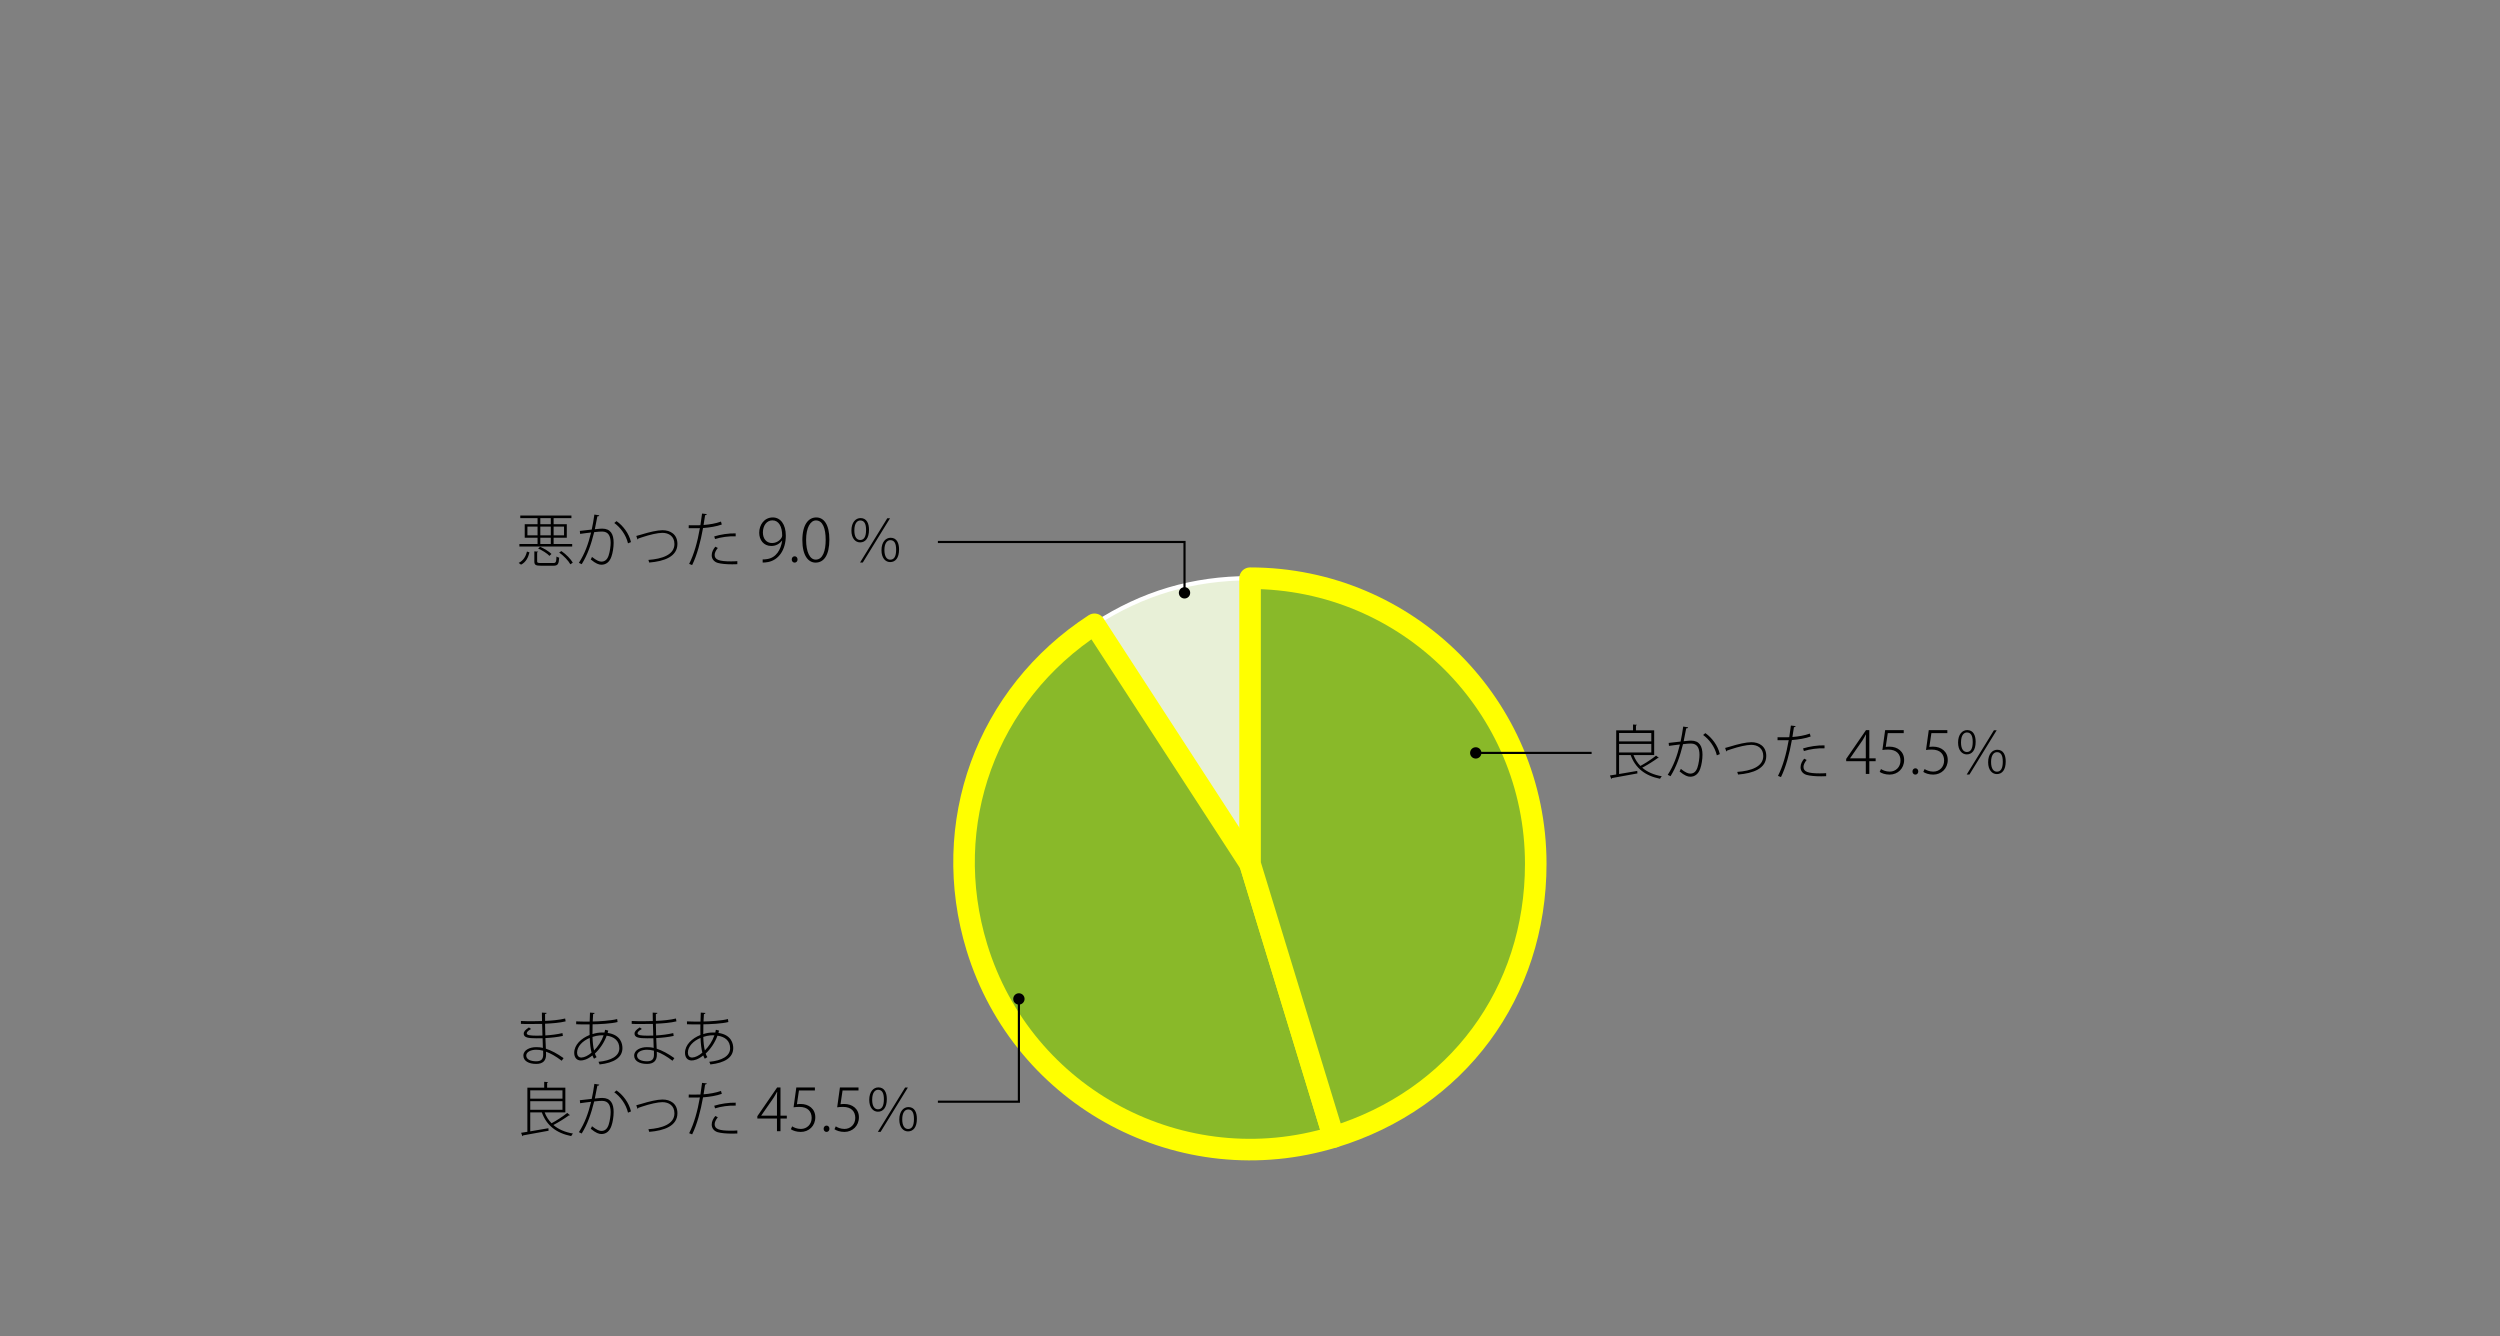 <?xml version="1.0" encoding="UTF-8"?> <svg xmlns="http://www.w3.org/2000/svg" viewBox="0 0 580 310"><rect x="0" y="0" width="580" height="310" fill="#808080" stroke="none"/><g id="uuid-3eccfb0e-1906-43ad-b5c8-dca6a4d5afc3" data-name="レイヤー_1"><g><path d="M290.018,200.418l-36.096-55.583c11.143-7.236,22.809-10.692,36.096-10.692v66.275Z" fill="#e8f0d7" stroke="#fff"></path><path d="M290.018,200.418l19.377,63.379c-35.003,10.702-72.054-8.999-82.755-44.002-8.754-28.633,2.173-58.652,27.283-74.959l36.096,55.583Z" fill="#89b929" stroke="#ff0" stroke-linecap="round" stroke-linejoin="round" stroke-width="5"></path><path d="M290.018,200.418v-66.275c36.602,0,66.275,29.672,66.275,66.275,0,29.941-18.265,54.625-46.898,63.379l-19.377-63.379Z" fill="#89b929" stroke="#ff0" stroke-linecap="round" stroke-linejoin="round" stroke-width="5"></path></g></g><g id="uuid-e50ebfb9-bef5-4910-96d3-1ca71b27e6b9" data-name="レイヤー_2"><g><path d="M378.969,175.183c.381.979.911,1.822,1.604,2.515,1.183-.639,2.705-1.631,3.63-2.393l.639.517c-.054.054-.136.068-.258.054-.925.68-2.393,1.604-3.589,2.23,1.155.992,2.678,1.658,4.54,1.985-.149.149-.326.408-.407.584-3.48-.693-5.737-2.501-6.812-5.493h-2.692v4.392l4.215-.721.041.584c-2.162.408-4.486.83-5.887,1.074-.027.109-.082.163-.177.19l-.312-.789c.421-.068.91-.136,1.454-.231v-10.237h3.902v-1.359l.911.068c-.014.082-.082.136-.231.163v1.128h4.229v5.737h-4.8ZM383.102,170.057h-7.478v1.944h7.478v-1.944ZM375.624,172.586v1.985h7.478v-1.985h-7.478Z"></path><path d="M391.645,168.738c-.027.177-.19.245-.448.245-.164.802-.408,2.162-.585,2.978,1.278-.122,1.414-.136,1.713-.136,1.958,0,2.651,1.305,2.651,3.276,0,1.088-.204,2.325-.503,3.182-.436,1.305-1.278,1.917-2.339,1.917-.558,0-1.277-.231-2.475-1.224.123-.164.204-.381.286-.585,1.155.897,1.74,1.088,2.188,1.088.829,0,1.359-.49,1.673-1.4.312-.925.476-2.216.476-2.978-.014-1.591-.544-2.597-1.985-2.597-.421,0-.897.027-1.835.136-.721,2.882-1.536,5.248-2.896,7.437l-.652-.313c1.387-2.162,2.162-4.323,2.828-7.042-.762.095-1.768.204-2.542.327l-.068-.693c.693-.095,1.821-.218,2.76-.313.218-.992.448-2.257.612-3.48l1.142.177ZM398.307,175.237c-.489-2.053-1.809-3.726-3.182-4.718l.517-.435c1.455,1.006,2.896,2.828,3.358,4.867l-.693.286Z"></path><path d="M400.228,173.524c.231-.054.734-.204,1.169-.326,1.876-.584,3.753-1.006,4.895-1.006,1.85-.014,3.48.965,3.48,3.181,0,2.937-3.031,4.038-6.539,4.323-.041-.149-.136-.476-.19-.612,3.168-.231,6.036-1.183,6.036-3.684,0-1.809-1.305-2.597-2.814-2.597-1.087.014-2.937.436-4.677,1.02-.34.095-.68.231-.884.299-.027.095-.095.177-.19.218l-.285-.816Z"></path><path d="M416.601,168.453c-.027.136-.231.259-.408.259-.095.639-.217,1.373-.353,2.27,1.413-.108,2.841-.353,4.037-.789l.19.68c-1.21.435-2.814.707-4.351.815-.57,3.208-1.4,6.309-2.528,8.593l-.693-.272c1.114-2.203,1.944-5.099,2.487-8.293-.244.014-.517.014-.747.014h-1.85l.014-.693c.218.014.503.014.816.014.244,0,1.509,0,1.89-.014.136-.897.271-1.863.381-2.706l1.114.122ZM423.671,180.077c-.395.014-.789.027-1.17.027-1.373,0-2.624-.109-3.371-.327-.87-.258-1.414-.938-1.4-1.794,0-.734.367-1.4.843-1.971l.571.299c-.49.598-.734,1.156-.734,1.618,0,1.115,1.047,1.495,3.779,1.495.489,0,.979-.013,1.482-.054v.707ZM423.29,173.605c-1.563-.054-3.399.19-4.786.639l-.19-.612c1.428-.449,3.372-.748,4.977-.707v.68Z"></path><path d="M433.682,179.547h-.815v-2.95h-4.555v-.53l4.596-6.675h.774v6.54h1.469v.666h-1.469v2.95ZM429.223,175.931h3.644v-3.998c0-.517.014-1.02.055-1.495l-.055-.014c-.312.598-.544.965-.788,1.373l-2.855,4.106v.027Z"></path><path d="M441.665,169.391v.693h-3.698l-.476,3.208c.231-.041.476-.068.884-.068,1.862,0,3.386,1.128,3.386,3.086,0,2.012-1.496,3.399-3.372,3.399-1.006,0-1.849-.312-2.298-.625l.299-.666c.381.258,1.129.598,2.026.598,1.387,0,2.515-1.047,2.501-2.583-.014-1.455-.896-2.529-2.841-2.529-.571,0-1.02.041-1.359.095l.639-4.609h4.31Z"></path><path d="M443.693,178.989c0-.435.285-.748.68-.748.394,0,.666.312.666.748,0,.395-.272.721-.68.721-.422,0-.666-.354-.666-.721Z"></path><path d="M451.783,169.391v.693h-3.698l-.476,3.208c.231-.041.476-.068.884-.068,1.862,0,3.386,1.128,3.386,3.086,0,2.012-1.496,3.399-3.372,3.399-1.006,0-1.849-.312-2.298-.625l.299-.666c.381.258,1.129.598,2.026.598,1.387,0,2.515-1.047,2.501-2.583-.014-1.455-.896-2.529-2.841-2.529-.571,0-1.02.041-1.359.095l.639-4.609h4.31Z"></path><path d="M458.352,172.083c0,1.958-.829,2.937-2.066,2.937-1.087,0-2.012-.938-2.012-2.746,0-1.917.992-2.896,2.121-2.896,1.414,0,1.957,1.224,1.957,2.706ZM454.953,172.26c0,1.577.611,2.202,1.359,2.202.87,0,1.359-.734,1.359-2.325,0-1.455-.421-2.203-1.346-2.203-.625,0-1.373.517-1.373,2.325ZM456.271,179.696l6.322-10.278h.639l-6.321,10.278h-.64ZM465.326,176.651c0,1.972-.829,2.937-2.066,2.937-1.087,0-2.012-.938-2.012-2.747,0-1.931.992-2.896,2.121-2.896,1.454,0,1.957,1.278,1.957,2.706ZM461.928,176.773c0,1.604.598,2.257,1.359,2.257.884,0,1.359-.734,1.359-2.311,0-1.469-.407-2.216-1.346-2.216-.788,0-1.373.775-1.373,2.271Z"></path></g><g><path d="M122.837,128.147c-.285,1.169-.802,2.271-1.958,2.855l-.544-.408c1.088-.53,1.659-1.522,1.917-2.637l.584.19ZM132.748,126.203v.598h-12.25v-.598h4.215v-1.441h-2.978v-3.154h2.978v-1.4h-4.011v-.612h11.869v.612h-4.133v1.4h3.059v3.154h-3.059v1.441h4.31ZM122.361,124.191h2.352v-2.012h-2.352v2.012ZM124.618,130.228c0,.326.136.394.911.394h2.801c.625,0,.721-.177.775-1.509.163.136.435.218.625.258-.095,1.537-.326,1.876-1.346,1.876h-2.869c-1.237,0-1.55-.177-1.55-1.006v-2.325l.897.068c-.027.082-.082.136-.245.15v2.094ZM127.473,128.963c-.53-.571-1.645-1.278-2.624-1.699l.449-.408c.965.408,2.08,1.088,2.638,1.659l-.462.449ZM125.352,120.208v1.4h2.434v-1.4h-2.434ZM127.786,124.191v-2.012h-2.434v2.012h2.434ZM125.352,124.762v1.441h2.434v-1.441h-2.434ZM130.858,122.179h-2.42v2.012h2.42v-2.012ZM132.327,130.921c-.449-.843-1.536-1.972-2.597-2.733l.517-.34c1.074.734,2.175,1.849,2.638,2.692l-.558.381Z"></path><path d="M139.034,119.555c-.027.177-.19.245-.448.245-.164.802-.408,2.162-.585,2.978,1.278-.122,1.414-.136,1.713-.136,1.958,0,2.651,1.305,2.651,3.276,0,1.088-.204,2.325-.503,3.182-.435,1.305-1.278,1.917-2.338,1.917-.558,0-1.278-.231-2.475-1.224.123-.164.204-.381.286-.585,1.156.897,1.74,1.088,2.189,1.088.829,0,1.359-.49,1.672-1.4.312-.925.476-2.216.476-2.978-.014-1.591-.544-2.597-1.985-2.597-.421,0-.897.027-1.835.136-.721,2.882-1.536,5.248-2.896,7.437l-.652-.313c1.387-2.162,2.162-4.323,2.828-7.042-.761.095-1.767.204-2.542.327l-.068-.693c.693-.095,1.822-.218,2.76-.313.217-.992.448-2.257.612-3.48l1.142.177ZM145.696,126.054c-.489-2.053-1.808-3.726-3.182-4.718l.517-.435c1.455,1.006,2.896,2.828,3.358,4.867l-.693.286Z"></path><path d="M147.617,124.34c.231-.054.734-.204,1.169-.326,1.876-.584,3.752-1.006,4.895-1.006,1.849-.014,3.48.965,3.48,3.181,0,2.937-3.032,4.038-6.54,4.323-.041-.149-.136-.476-.19-.612,3.168-.231,6.037-1.183,6.037-3.684,0-1.809-1.305-2.597-2.814-2.597-1.087.014-2.937.436-4.677,1.02-.34.095-.68.231-.884.299-.027.095-.095.177-.19.218l-.285-.816Z"></path><path d="M163.99,119.269c-.027.136-.231.259-.408.259-.095.639-.217,1.373-.353,2.27,1.414-.108,2.841-.353,4.038-.789l.19.68c-1.21.435-2.814.707-4.351.815-.571,3.208-1.4,6.309-2.529,8.593l-.693-.272c1.115-2.203,1.944-5.099,2.488-8.293-.245.014-.517.014-.748.014h-1.849l.014-.693c.218.014.503.014.816.014.245,0,1.509,0,1.89-.014.136-.897.272-1.863.381-2.706l1.115.122ZM171.06,130.894c-.395.014-.789.027-1.169.027-1.373,0-2.624-.109-3.372-.327-.87-.258-1.414-.938-1.4-1.794,0-.734.367-1.4.843-1.971l.571.299c-.49.598-.734,1.156-.734,1.618,0,1.115,1.047,1.495,3.78,1.495.489,0,.979-.013,1.482-.054v.707ZM170.679,124.422c-1.563-.054-3.399.19-4.786.639l-.19-.612c1.428-.449,3.372-.748,4.976-.707v.68Z"></path><path d="M181.425,125.415c-.598.789-1.441,1.251-2.488,1.251-1.795,0-2.801-1.428-2.801-3.059,0-1.835,1.169-3.562,3.154-3.562,1.754,0,3.018,1.55,3.018,4.228,0,3.317-1.672,5.642-4.092,6.118-.503.095-.965.136-1.278.122v-.734c.272.027.639-.014,1.074-.082,2.067-.313,3.168-2.203,3.454-4.283h-.041ZM176.993,123.552c0,1.468.856,2.434,2.121,2.434,1.359,0,2.352-1.074,2.352-1.727,0-2.134-.802-3.535-2.271-3.535-1.319,0-2.203,1.21-2.203,2.828Z"></path><path d="M183.684,129.806c0-.435.285-.748.68-.748.394,0,.666.312.666.748,0,.395-.272.721-.68.721-.421,0-.666-.354-.666-.721Z"></path><path d="M186.146,125.347c0-3.726,1.469-5.302,3.236-5.302,1.768,0,3.032,1.659,3.032,5.125,0,3.603-1.25,5.356-3.208,5.356-1.686,0-3.059-1.645-3.059-5.18ZM191.557,125.238c0-2.624-.666-4.5-2.257-4.5-1.305,0-2.284,1.713-2.284,4.5,0,2.773.843,4.595,2.23,4.595,1.659,0,2.311-2.053,2.311-4.595Z"></path><path d="M201.607,122.899c0,1.958-.829,2.937-2.066,2.937-1.087,0-2.012-.938-2.012-2.746,0-1.917.993-2.896,2.121-2.896,1.414,0,1.958,1.224,1.958,2.706ZM198.208,123.076c0,1.577.612,2.202,1.36,2.202.87,0,1.359-.734,1.359-2.325,0-1.455-.421-2.203-1.346-2.203-.625,0-1.374.517-1.374,2.325ZM199.527,130.513l6.322-10.278h.639l-6.322,10.278h-.639ZM208.582,127.467c0,1.972-.829,2.937-2.066,2.937-1.087,0-2.012-.938-2.012-2.747,0-1.931.993-2.896,2.121-2.896,1.455,0,1.958,1.278,1.958,2.706ZM205.183,127.59c0,1.604.598,2.257,1.36,2.257.884,0,1.359-.734,1.359-2.311,0-1.469-.408-2.216-1.346-2.216-.789,0-1.374.775-1.374,2.271Z"></path></g><g><path d="M120.853,236.865c.843.055,1.917.055,2.814.055.68,0,1.455-.014,2.08-.041-.014-.666-.027-1.468-.027-1.958l1.101.068c-.014.163-.122.231-.367.272-.013.435,0,1.087.014,1.591,1.645-.082,3.277-.218,4.65-.558l.109.666c-1.374.327-3.005.462-4.772.544.027.897.041,1.808.068,2.719,1.359-.082,2.787-.258,3.97-.544l.095.653c-1.21.271-2.665.435-4.051.503l.108,2.461c1.251.408,2.624,1.128,4.106,2.188l-.435.612c-1.359-1.047-2.597-1.727-3.644-2.107,0,.258.014.53.014.734,0,1.359-.748,2.107-2.284,2.107-1.713,0-2.978-.666-2.978-1.931,0-1.292,1.482-1.958,2.95-1.958.49,0,1.02.027,1.577.177-.014-.639-.041-1.428-.068-2.244-.462.014-.979.014-1.4.014-1.971,0-2.978-.177-2.978-1.087,0-.49.381-.897,1.21-1.441l.49.367c-.666.381-.993.693-.993.993-.014.448.761.543,2.271.557.408,0,.925-.014,1.373-.027l-.082-2.705c-1.101.027-1.618.027-3.018.027-.653,0-1.373,0-1.903-.041v-.666ZM126.006,243.758c-.585-.163-1.128-.217-1.632-.217-1.087,0-2.284.449-2.284,1.346,0,.911,1.047,1.333,2.325,1.333,1.169,0,1.604-.517,1.604-1.591l-.014-.87Z"></path><path d="M140.979,239.639c3.046.448,3.426,2.528,3.426,3.521,0,2.175-1.931,3.426-5.302,3.793-.041-.136-.163-.462-.258-.612,2.95-.285,4.84-1.332,4.84-3.14,0-1.754-1.21-2.692-2.937-2.923-.571,1.591-1.591,3.086-2.732,4.147.108.326.231.612.394.829l-.598.367c-.136-.218-.258-.476-.367-.761-1.196.979-2.162,1.169-2.692,1.169-1.006,0-1.536-.761-1.536-1.768,0-1.849,1.604-3.358,3.576-4.146-.014-.381-.014-.775-.014-1.183,0-.408,0-.83.014-1.265-1.278,0-2.407,0-3.114-.041l-.013-.666c.72.041,1.93.055,3.14.055.014-.639.041-1.428.068-2.094l1.087.082c-.014.122-.136.245-.354.272-.041.53-.068,1.196-.095,1.713,1.468-.014,4.324-.204,5.669-.571l.095.693c-1.414.38-4.283.517-5.792.53-.027.802-.041,1.55-.027,2.271.721-.245,1.468-.367,2.216-.367.204,0,.394,0,.571.013.068-.217.109-.435.136-.652l.734.19-.136.544ZM137.24,244.221c-.231-.884-.367-2.04-.421-3.426-1.645.693-2.937,1.958-2.937,3.426,0,.544.272,1.156,1.02,1.128.693-.027,1.537-.449,2.338-1.128ZM140.041,240.196c-.408-.027-1.414-.027-2.583.367.041,1.251.149,2.297.367,3.141.911-.911,1.74-2.162,2.216-3.508Z"></path><path d="M146.557,236.865c.843.055,1.917.055,2.814.055.68,0,1.455-.014,2.08-.041-.014-.666-.027-1.468-.027-1.958l1.101.068c-.014.163-.122.231-.367.272-.013.435,0,1.087.014,1.591,1.645-.082,3.277-.218,4.65-.558l.109.666c-1.374.327-3.005.462-4.772.544.027.897.041,1.808.068,2.719,1.359-.082,2.787-.258,3.97-.544l.095.653c-1.21.271-2.665.435-4.051.503l.108,2.461c1.251.408,2.624,1.128,4.106,2.188l-.435.612c-1.359-1.047-2.597-1.727-3.644-2.107,0,.258.014.53.014.734,0,1.359-.748,2.107-2.284,2.107-1.713,0-2.978-.666-2.978-1.931,0-1.292,1.482-1.958,2.95-1.958.49,0,1.02.027,1.577.177-.014-.639-.041-1.428-.068-2.244-.462.014-.979.014-1.4.014-1.971,0-2.978-.177-2.978-1.087,0-.49.381-.897,1.21-1.441l.49.367c-.666.381-.993.693-.993.993-.014.448.761.543,2.271.557.408,0,.925-.014,1.373-.027l-.082-2.705c-1.101.027-1.618.027-3.018.027-.653,0-1.373,0-1.903-.041v-.666ZM151.71,243.758c-.585-.163-1.128-.217-1.632-.217-1.087,0-2.284.449-2.284,1.346,0,.911,1.047,1.333,2.325,1.333,1.169,0,1.604-.517,1.604-1.591l-.014-.87Z"></path><path d="M166.683,239.639c3.046.448,3.426,2.528,3.426,3.521,0,2.175-1.931,3.426-5.302,3.793-.041-.136-.163-.462-.258-.612,2.95-.285,4.84-1.332,4.84-3.14,0-1.754-1.21-2.692-2.937-2.923-.571,1.591-1.591,3.086-2.732,4.147.108.326.231.612.394.829l-.598.367c-.136-.218-.258-.476-.367-.761-1.196.979-2.162,1.169-2.692,1.169-1.006,0-1.536-.761-1.536-1.768,0-1.849,1.604-3.358,3.576-4.146-.014-.381-.014-.775-.014-1.183,0-.408,0-.83.014-1.265-1.278,0-2.407,0-3.114-.041l-.013-.666c.72.041,1.93.055,3.14.055.014-.639.041-1.428.068-2.094l1.087.082c-.014.122-.136.245-.354.272-.041.53-.068,1.196-.095,1.713,1.468-.014,4.324-.204,5.669-.571l.095.693c-1.414.38-4.283.517-5.792.53-.027.802-.041,1.55-.027,2.271.721-.245,1.468-.367,2.216-.367.204,0,.394,0,.571.013.068-.217.109-.435.136-.652l.734.19-.136.544ZM162.944,244.221c-.231-.884-.367-2.04-.421-3.426-1.645.693-2.937,1.958-2.937,3.426,0,.544.272,1.156,1.02,1.128.693-.027,1.537-.449,2.338-1.128ZM165.745,240.196c-.408-.027-1.414-.027-2.583.367.041,1.251.149,2.297.367,3.141.911-.911,1.74-2.162,2.216-3.508Z"></path><path d="M126.359,258.08c.38.979.911,1.822,1.604,2.515,1.183-.639,2.706-1.631,3.63-2.393l.639.517c-.054.054-.136.068-.258.054-.924.68-2.393,1.604-3.589,2.23,1.155.992,2.678,1.659,4.541,1.985-.149.149-.326.408-.408.584-3.48-.693-5.737-2.501-6.812-5.493h-2.692v4.392l4.215-.721.041.584c-2.162.408-4.486.83-5.887,1.074-.027.109-.082.163-.177.19l-.312-.789c.421-.068.911-.136,1.455-.231v-10.237h3.902v-1.359l.911.068c-.014.082-.082.136-.231.163v1.128h4.229v5.737h-4.799ZM130.492,252.954h-7.478v1.944h7.478v-1.944ZM123.015,255.483v1.985h7.478v-1.985h-7.478Z"></path><path d="M139.035,251.635c-.027.177-.19.245-.448.245-.164.802-.408,2.162-.585,2.978,1.278-.122,1.414-.136,1.713-.136,1.958,0,2.651,1.305,2.651,3.276,0,1.088-.204,2.325-.503,3.182-.435,1.305-1.278,1.917-2.338,1.917-.558,0-1.278-.231-2.475-1.223.123-.164.204-.381.286-.585,1.156.897,1.74,1.088,2.189,1.088.829,0,1.359-.49,1.672-1.4.312-.924.476-2.216.476-2.978-.014-1.591-.544-2.597-1.985-2.597-.421,0-.897.027-1.835.136-.721,2.882-1.536,5.248-2.896,7.437l-.652-.312c1.387-2.162,2.162-4.324,2.828-7.043-.761.095-1.767.204-2.542.327l-.068-.693c.693-.095,1.822-.218,2.76-.313.217-.992.448-2.257.612-3.48l1.142.177ZM145.697,258.134c-.489-2.053-1.808-3.726-3.182-4.718l.517-.435c1.455,1.006,2.896,2.828,3.358,4.867l-.693.286Z"></path><path d="M147.618,256.421c.231-.054.734-.204,1.169-.326,1.876-.584,3.752-1.006,4.895-1.006,1.849-.014,3.48.965,3.48,3.181,0,2.937-3.032,4.038-6.54,4.323-.041-.149-.136-.476-.19-.612,3.168-.231,6.037-1.183,6.037-3.684,0-1.809-1.305-2.597-2.814-2.597-1.087.013-2.937.435-4.677,1.02-.34.095-.68.231-.884.299-.027.095-.095.177-.19.218l-.285-.816Z"></path><path d="M163.991,251.35c-.027.136-.231.258-.408.258-.095.639-.217,1.373-.353,2.27,1.414-.108,2.841-.354,4.038-.788l.19.68c-1.21.435-2.814.707-4.351.815-.571,3.208-1.4,6.309-2.529,8.593l-.693-.272c1.115-2.203,1.944-5.099,2.488-8.293-.245.014-.517.014-.748.014h-1.849l.014-.693c.218.014.503.014.816.014.245,0,1.509,0,1.89-.014.136-.897.272-1.863.381-2.706l1.115.123ZM171.061,262.974c-.395.014-.789.027-1.169.027-1.373,0-2.624-.109-3.372-.327-.87-.258-1.414-.938-1.4-1.794,0-.734.367-1.4.843-1.971l.571.299c-.49.598-.734,1.156-.734,1.618,0,1.115,1.047,1.495,3.78,1.495.489,0,.979-.013,1.482-.054v.707ZM170.68,256.502c-1.563-.054-3.399.19-4.786.639l-.19-.612c1.428-.449,3.372-.748,4.976-.707v.68Z"></path><path d="M181.072,262.444h-.815v-2.95h-4.555v-.53l4.595-6.675h.775v6.54h1.468v.666h-1.468v2.95ZM176.613,258.828h3.644v-3.997c0-.517.014-1.02.054-1.496l-.054-.014c-.313.598-.544.965-.789,1.373l-2.855,4.106v.027Z"></path><path d="M189.056,252.288v.693h-3.698l-.476,3.208c.231-.041.476-.068.884-.068,1.862,0,3.385,1.128,3.385,3.086,0,2.012-1.496,3.399-3.372,3.399-1.006,0-1.849-.312-2.297-.625l.299-.666c.381.258,1.128.598,2.026.598,1.387,0,2.515-1.047,2.501-2.583-.014-1.455-.897-2.529-2.841-2.529-.571,0-1.02.041-1.359.095l.639-4.609h4.31Z"></path><path d="M191.083,261.886c0-.435.285-.748.68-.748.394,0,.666.312.666.748,0,.395-.272.721-.68.721-.421,0-.666-.354-.666-.721Z"></path><path d="M199.174,252.288v.693h-3.698l-.476,3.208c.231-.041.476-.068.884-.068,1.862,0,3.385,1.128,3.385,3.086,0,2.012-1.496,3.399-3.372,3.399-1.006,0-1.849-.312-2.297-.625l.299-.666c.381.258,1.128.598,2.026.598,1.387,0,2.515-1.047,2.501-2.583-.014-1.455-.897-2.529-2.841-2.529-.571,0-1.02.041-1.359.095l.639-4.609h4.31Z"></path><path d="M205.742,254.98c0,1.958-.829,2.937-2.066,2.937-1.087,0-2.012-.938-2.012-2.746,0-1.917.993-2.896,2.121-2.896,1.414,0,1.958,1.224,1.958,2.706ZM202.344,255.157c0,1.577.611,2.202,1.359,2.202.87,0,1.359-.734,1.359-2.325,0-1.455-.421-2.203-1.346-2.203-.625,0-1.373.517-1.373,2.325ZM203.662,262.593l6.322-10.278h.639l-6.322,10.278h-.639ZM212.717,259.548c0,1.972-.829,2.937-2.066,2.937-1.087,0-2.012-.938-2.012-2.747,0-1.931.993-2.896,2.121-2.896,1.455,0,1.958,1.278,1.958,2.706ZM209.318,259.67c0,1.604.598,2.257,1.36,2.257.884,0,1.359-.734,1.359-2.312,0-1.468-.408-2.216-1.346-2.216-.789,0-1.374.775-1.374,2.271Z"></path></g><g><line x1="369.255" y1="174.674" x2="342.309" y2="174.674" fill="none" stroke="#000" stroke-width=".5"></line><circle cx="342.375" cy="174.674" r="1.316"></circle></g><g><polyline points="217.59 255.595 236.384 255.595 236.384 231.684" fill="none" stroke="#000" stroke-width=".5"></polyline><path d="M237.7,231.75c0-.727-.589-1.316-1.316-1.316-.727,0-1.316.589-1.316,1.316s.589,1.316,1.316,1.316c.727,0,1.316-.589,1.316-1.316Z"></path></g><g><polyline points="217.59 125.74 274.808 125.74 274.808 137.605" fill="none" stroke="#000" stroke-width=".5"></polyline><path d="M273.492,137.54c0,.727.589,1.316,1.316,1.316s1.316-.589,1.316-1.316-.589-1.316-1.316-1.316-1.316.589-1.316,1.316Z"></path></g></g></svg> 